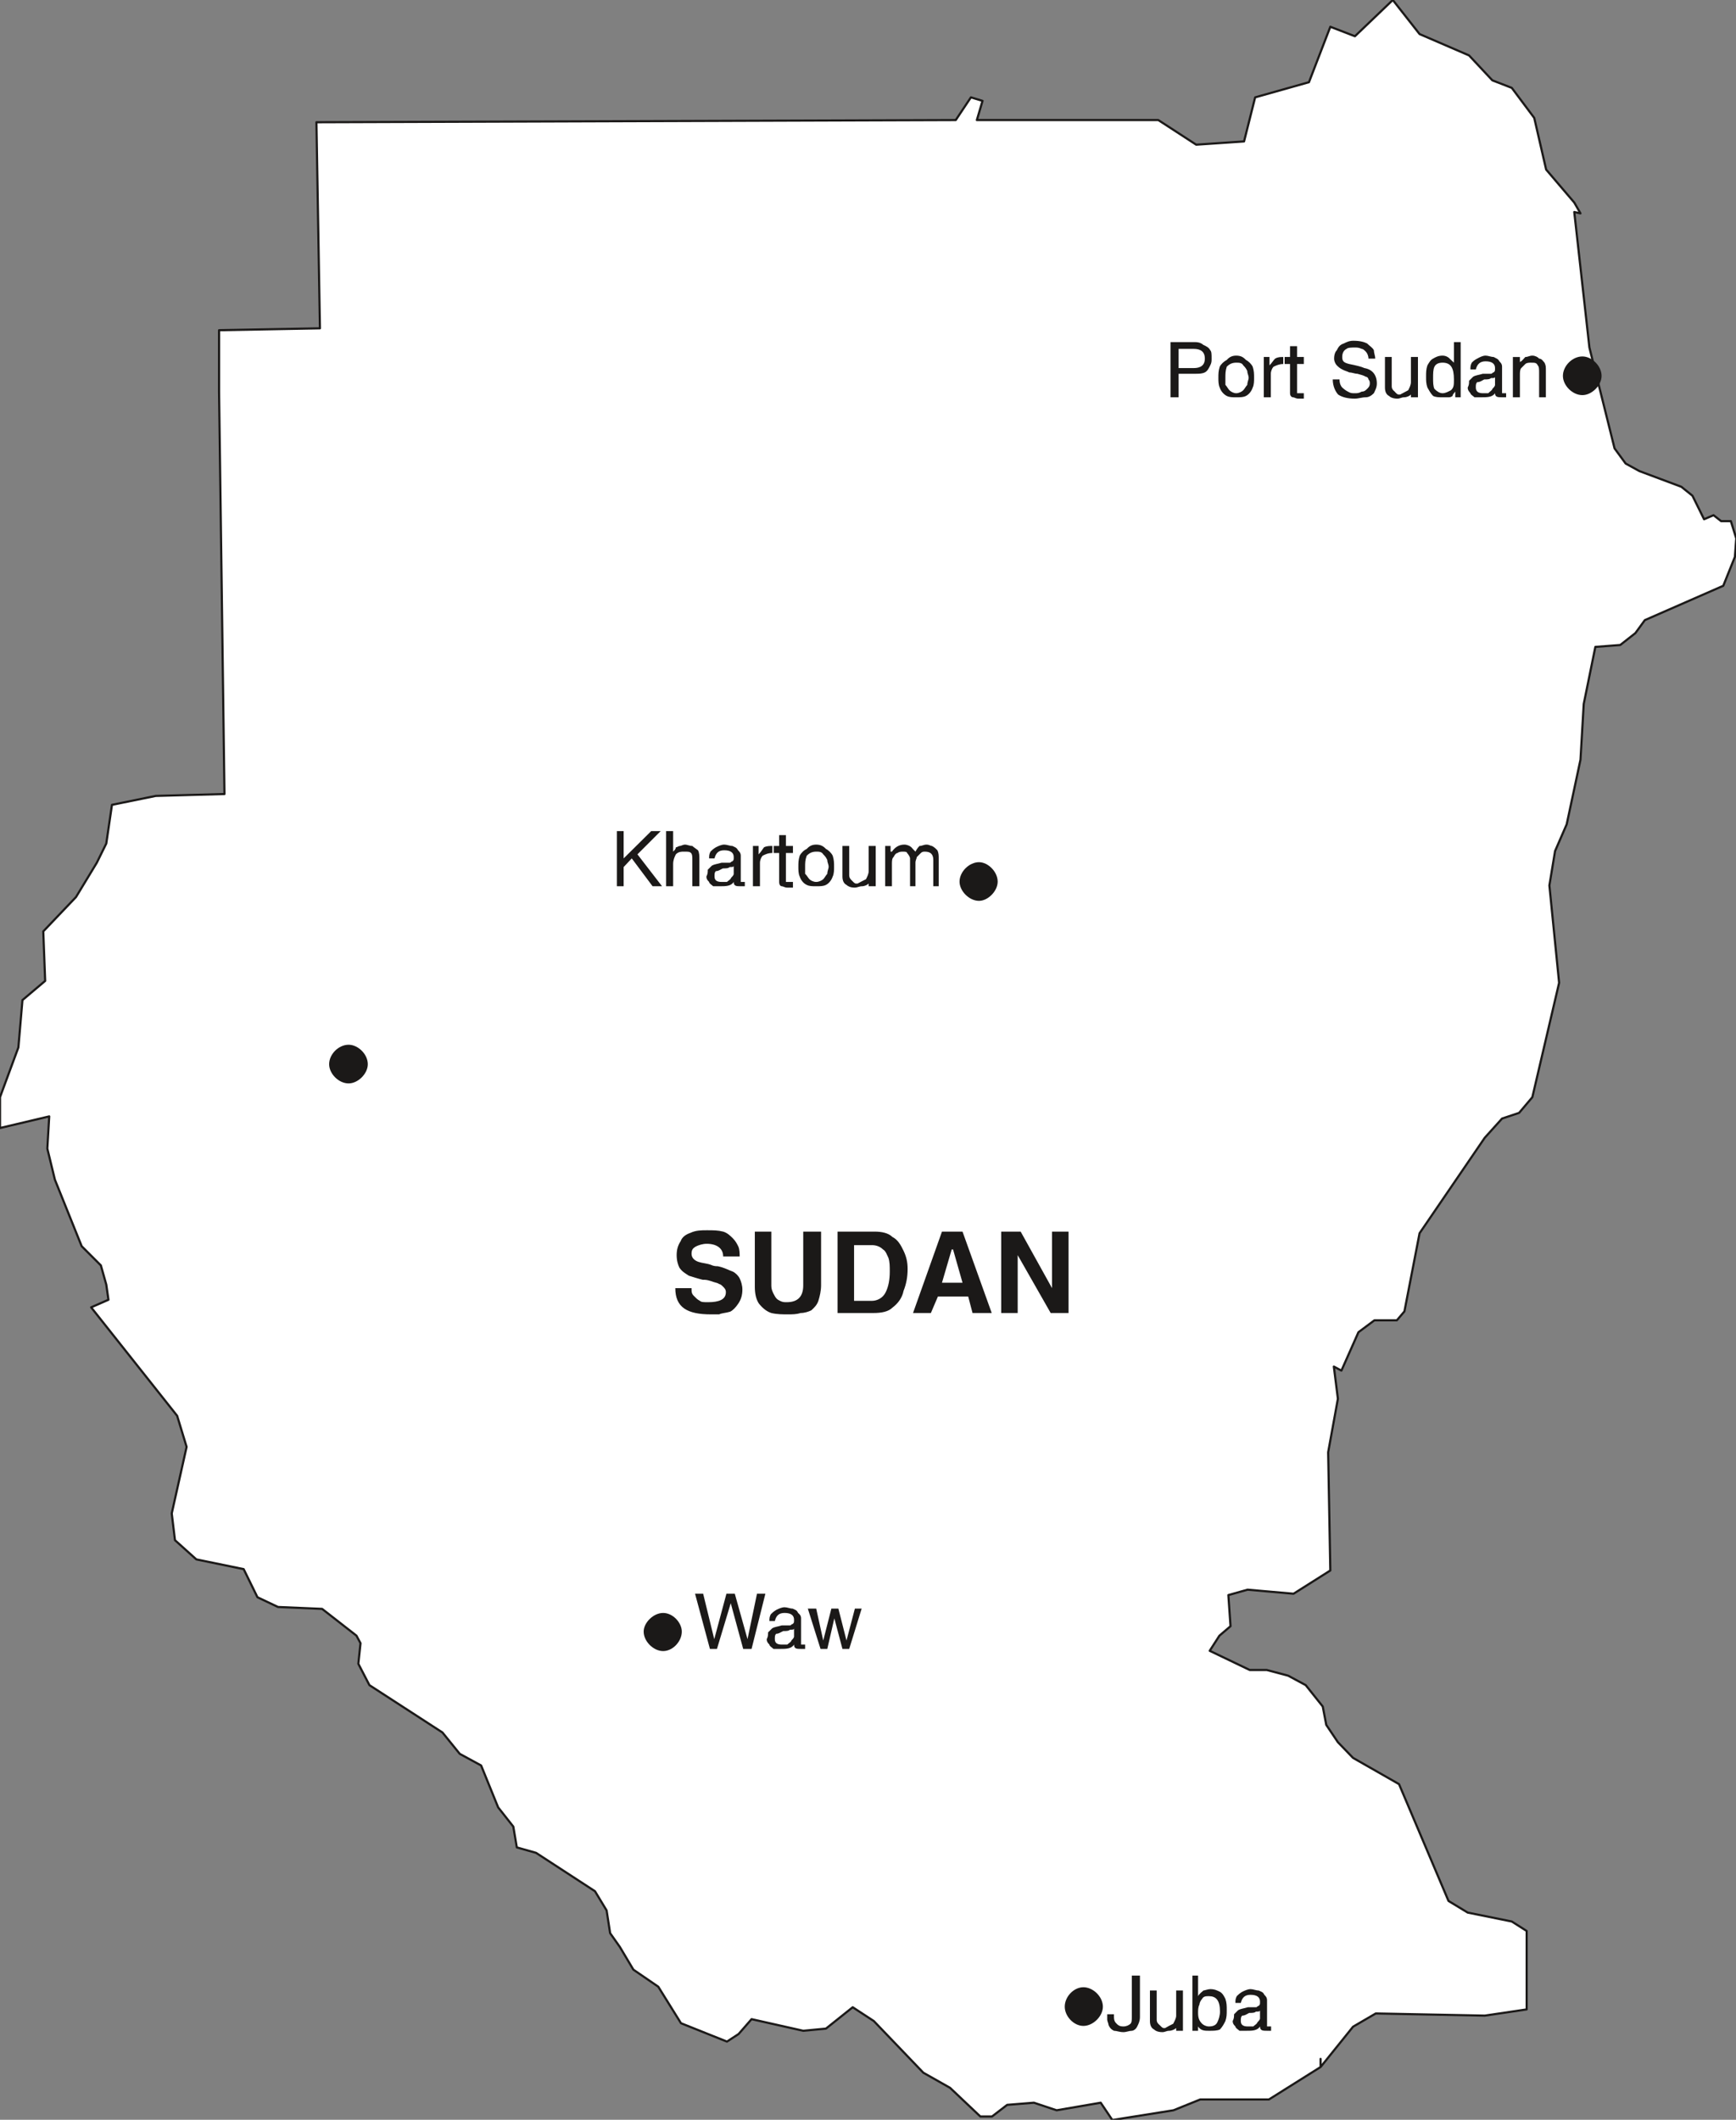 <svg xmlns="http://www.w3.org/2000/svg" xml:space="preserve" width="64.19mm" height="78.38mm" fill-rule="evenodd" stroke-linejoin="round" stroke-width="28.222" preserveAspectRatio="xMidYMid" version="1.2" viewBox="0 0 6419 7838"><rect x="0" y="0" width="6419" height="7838" fill="#808080" stroke="none"/><defs class="ClipPathGroup"><clipPath id="a" clipPathUnits="userSpaceOnUse"><path d="M0 0h6419v7838H0z"/></clipPath></defs><g class="SlideGroup"><g class="Slide" clip-path="url(#a)"><g class="Page"><g class="com.sun.star.drawing.ClosedBezierShape"><path fill="none" d="M1415 3767h1120v205H1415z" class="BoundingBox"/><path fill="#1B1918" d="m1415 3971 76-204h30l76 204h-30l-20-56h-82l-20 56h-30Zm0 0Zm60-82h61l-30-92-31 92Zm0 0Zm168-122v204h-25v-204h25Zm0 0Zm159 112v92h-31v-204h142v25h-111v61h96v26h-96Zm0 0Zm127 56c5-10 5-15 5-25l15-15c10-6 20-6 35-11h31c5 0 5-5 10-5 5-5 5-5 5-16 0-15-10-25-35-25-21 0-31 10-36 30h-20c0-10 0-15 5-25 5-5 10-10 20-16 10-5 20-10 31-10 10 0 20 5 30 5 10 5 15 5 20 16 6 5 11 10 11 20v97h15v16h-15c-16 0-26 0-26-16-10 16-30 16-51 16h-25c-5-5-15-10-15-16-5-5-10-10-10-20Zm0 0Zm101-40c0 5-5 5-15 5-5 5-15 5-25 5-11 5-16 10-26 10-5 5-5 10-5 20 0 15 10 20 25 20h21c5-5 15-10 15-15 5-5 10-10 10-15v-30Zm0 0Zm173-27h-20c0-20-16-25-36-25h-15s-5 5-10 5c-5 5-5 10-5 15v11c5 0 5 0 10 5 5 0 10 0 15 5 5 0 15 0 20 5 10 0 21 6 26 6l15 15c5 5 5 10 5 20s0 15-5 25c-5 6-10 11-20 16h-72c-10-5-15-16-15-21-5-10-5-15-5-25h20c0 10 6 15 11 20s15 10 30 10c10 0 15 0 26-5 5-5 10-10 10-20 0-5-5-10-10-10-6-5-11-5-21-10-10 0-15 0-25-5-5 0-10-5-15-5-11-5-16-5-16-11-5-5-5-15-5-21 0-10 0-20 5-30 5-5 10-11 21-16 10 0 15-5 25-5 15 0 31 5 36 10 10 6 15 16 20 21v20Zm0 0Zm158 6v97h-25v-97c0-11 0-21-5-26s-10-5-25-5c-11 0-21 0-31 10-5 10-10 21-10 36v82h-27v-204h27v76c5-5 10-10 10-16 5 0 10-5 15-5s10-5 21-5c5 0 15 5 25 5 5 5 15 11 20 16 5 10 5 20 5 36Zm0 0Zm36-107h25v30h-25v-30Zm0 0Zm0 55h25v149h-25v-149Zm0 0Zm66 149v-149h20v31c10-10 16-20 21-26 10-5 20-5 30-5v26c-15 0-25 5-35 10-6 5-11 16-11 26v87h-25Z"/></g><g class="com.sun.star.drawing.PolyPolygonShape"><path fill="none" d="M-4-6h6430v7851H-4z" class="BoundingBox"/><path fill="#FFF" d="m5150 0-140 134-91-35-79 205-199 56-41 163-177 12-140-91h-671l21-71-43-13-56 84-2364 8 13 762-373 7v226l20 1489-254 7-162 33-21 143-35 71-77 127-121 127 7 183-84 71-15 175-68 184v114l182-43-7 119 28 115 99 246 71 71 20 71 8 56-64 28 318 401 35 115-55 246 12 99 79 71 175 36 51 104 76 36 163 7 127 99 15 28-8 76 41 79 270 175 64 79 79 43 63 155 56 71 13 77 71 20 218 142 43 71 13 84 36 51 50 84 92 63 84 135 170 68 43-28 48-55 191 43 84-8 99-79 78 51 183 191 99 56 112 106h43l56-43 99-8 84 28 163-28 43 64 226-36 99-40h254l191-120v-30 30l120-149 84-49 403 8 155-23v-290l-55-35-163-33-71-43-183-432-170-97-56-58-43-64-13-68-63-79-65-35-79-21h-63l-148-71 36-56 41-35-8-115 71-20 170 15 136-86-8-437 36-198-15-119 28 15 63-142 59-44h83l28-33 56-289 241-353 64-71 63-21 49-58 99-423-36-360 21-127 43-99 51-239 12-206 43-211 92-7 56-44 35-48 290-127 43-107 5-68-20-64h-36l-28-22-35 15-43-87-41-33-155-58-51-28-41-56-93-373-56-501 23 5-23-40-104-122-44-191-83-111-72-28-86-92-183-79-99-126Z"/><path fill="none" stroke="#1B1918" stroke-linejoin="miter" stroke-width="8" d="m5150 0-140 134-91-35-79 205-199 56-41 163-177 12-140-91h-671l21-71-43-13-56 84-2364 8 13 762-373 7v226l20 1489-254 7-162 33-21 143-35 71-77 127-121 127 7 183-84 71-15 175-68 184v114l182-43-7 119 28 115 99 246 71 71 20 71 8 56-64 28 318 401 35 115-55 246 12 99 79 71 175 36 51 104 76 36 163 7 127 99 15 28-8 76 41 79 270 175 64 79 79 43 63 155 56 71 13 77 71 20 218 142 43 71 13 84 36 51 50 84 92 63 84 135 170 68 43-28 48-55 191 43 84-8 99-79 78 51 183 191 99 56 112 106h43l56-43 99-8 84 28 163-28 43 64 226-36 99-40h254l191-120v-30 30l120-149 84-49 403 8 155-23v-290l-55-35-163-33-71-43-183-432-170-97-56-58-43-64-13-68-63-79-65-35-79-21h-63l-148-71 36-56 41-35-8-115 71-20 170 15 136-86-8-437 36-198-15-119 28 15 63-142 59-44h83l28-33 56-289 241-353 64-71 63-21 49-58 99-423-36-360 21-127 43-99 51-239 12-206 43-211 92-7 56-44 35-48 290-127 43-107 5-68-20-64h-36l-28-22-35 15-43-87-41-33-155-58-51-28-41-56-93-373-56-501 23 5-23-40-104-122-44-191-83-111-72-28-86-92-183-79-99-126Z"/></g><g class="com.sun.star.drawing.ClosedBezierShape"><path fill="none" d="M3547 3188h143v144h-143z" class="BoundingBox"/><path fill="#1B1918" d="M3620 3331c33 0 69-36 69-71 0-37-36-72-69-72-36 0-72 35-72 72 0 35 36 71 72 71Z"/></g><g class="com.sun.star.drawing.ClosedBezierShape"><path fill="none" d="M1217 3863h144v144h-144z" class="BoundingBox"/><path fill="#1B1918" d="M1289 4006c35 0 71-36 71-71 0-37-36-72-71-72-37 0-72 35-72 72 0 35 35 71 72 71Z"/></g><g class="com.sun.star.drawing.ClosedBezierShape"><path fill="none" d="M2379 5963h143v143h-143z" class="BoundingBox"/><path fill="#1B1918" d="M2452 6105c36 0 69-36 69-72 0-33-33-69-69-69s-72 36-72 69c0 36 36 72 72 72Z"/></g><g class="com.sun.star.drawing.ClosedBezierShape"><path fill="none" d="M3936 7348h143v144h-143z" class="BoundingBox"/><path fill="#1B1918" d="M4006 7491c36 0 72-36 72-71 0-37-36-72-72-72s-69 35-69 72c0 35 33 71 69 71Z"/></g><g class="com.sun.star.drawing.ClosedBezierShape"><path fill="none" d="M5779 1318h144v144h-144z" class="BoundingBox"/><path fill="#1B1918" d="M5851 1461c35 0 71-36 71-71 0-37-36-72-71-72-37 0-72 35-72 72 0 35 35 71 72 71Z"/></g><g class="com.sun.star.drawing.ClosedBezierShape"><path fill="none" d="M2281 3072h1191v211H2281z" class="BoundingBox"/><path fill="#1B1918" d="M2306 3206v71h-25v-204h25v101l102-101h35l-86 86 91 118h-35l-77-103-30 32Zm0 0Zm280-26v97h-26v-97c0-11 0-21-5-26s-10-5-26-5c-10 0-20 0-30 10-5 10-10 21-10 36v82h-26v-204h26v76c5-5 10-10 10-16 5 0 10-5 15-5s10-5 20-5c6 0 16 5 26 5 5 5 15 11 21 16 5 10 5 20 5 36Zm0 0Zm26 61c5-10 5-15 5-25l15-15c10-6 20-6 36-11h30c5 0 5-5 10-5 5-5 5-5 5-16 0-15-10-25-35-25-21 0-31 10-36 30h-20c0-10 0-15 5-25 5-5 10-10 20-16 10-5 21-10 31-10s20 5 30 5c10 5 15 5 21 16 5 5 10 10 10 20v97h15v16h-15c-16 0-26 0-26-16-10 16-30 16-51 16h-25c-5-5-15-10-15-16-5-5-10-10-10-20Zm0 0Zm101-40c0 5-5 5-15 5-5 5-15 5-25 5-11 5-16 10-26 10-5 5-5 10-5 20 0 15 10 20 26 20h20c5-5 15-10 15-15 5-5 10-10 10-15v-30Zm0 0Zm71 76v-149h21v31c10-10 15-20 20-26 10-5 20-5 31-5v26c-16 0-26 5-36 10-5 5-10 16-10 26v87h-26Zm0 0Zm97-16v-107h-20v-26h20v-40h25v40h26v26h-26v107h26v21h-21c-10 0-15-5-20-5s-10-5-10-16Zm0 0Zm71-55c0-16 0-26 5-42 5-10 15-20 26-25 10-11 20-16 35-16s26 5 36 16c10 5 20 15 25 25 5 16 5 26 5 42 0 10 0 25-5 35-5 15-15 26-25 31s-21 5-36 5-25 0-35-5c-11-5-21-16-26-31-5-10-5-25-5-35Zm0 0Zm25 0v25c6 5 11 15 16 20s15 10 25 10 20-5 26-10c5-5 10-15 15-20 0-10 5-20 5-25 0-11-5-16-5-26-5-11-10-16-15-21-6-10-16-10-26-10-15 0-25 5-35 15-6 16-6 26-6 42Zm0 0Zm138 35v-113h25v108c0 10 5 15 10 20s10 11 15 11h6c11-6 21-11 31-16 5-10 10-20 10-30v-93h26v149h-26v-10c-5 5-15 10-25 10s-16 5-27 5c-15 0-25-5-30-10-10-5-15-16-15-31Zm0 0Zm158 36v-149h20v21h5c11-16 26-26 46-26 10 0 21 5 26 10 5 6 10 11 15 16 5-10 10-16 15-21 10 0 15-5 26-5 10 0 15 5 20 5 10 5 15 11 20 16 5 10 5 20 5 30v103h-20v-97c0-21-10-31-31-31-5 0-10 0-15 5l-15 15c0 5-5 11-5 21v87h-20v-103c0-5-6-15-11-20 0-5-10-5-15-5s-15 0-20 5c-5 0-10 5-15 15-6 5-6 16-6 26v82h-25Z"/></g><g class="com.sun.star.drawing.ClosedBezierShape"><path fill="none" d="M4327 1259h1390v216H4327z" class="BoundingBox"/><path fill="#1B1918" d="M4358 1290v71h56c25 0 41-10 41-35 0-26-16-36-41-36h-56Zm0 0Zm0 92v87h-30v-204h91c15 0 25 5 30 10 11 5 21 10 26 20 5 5 5 15 5 31 0 10 0 15-5 25s-10 21-20 26c-11 5-21 5-36 5h-61Zm0 0Zm147 16c0-16 0-26 5-42 5-10 16-20 26-25 10-11 20-16 35-16 16 0 26 5 36 16 10 5 20 15 25 25 5 16 5 26 5 42 0 10 0 25-5 35-5 15-15 26-25 31s-20 5-36 5c-15 0-25 0-35-5s-21-16-26-31c-5-10-5-25-5-35Zm0 0Zm26 0v25c5 5 10 15 15 20s15 11 25 11 21-6 26-11 10-15 15-20c0-10 5-20 5-25 0-11-5-16-5-26-5-11-10-16-15-21-5-10-16-10-26-10-15 0-25 5-35 15-5 16-5 26-5 42Zm0 0Zm142 71v-149h21v31c10-10 15-20 21-25 10-6 20-6 30-6v26c-15 0-25 5-36 10-5 5-10 16-10 26v87h-26Zm0 0Zm97-15v-108h-20v-26h20v-40h26v40h25v26h-25v108h25v20h-20c-10 0-15-5-20-5s-11-5-11-15Zm0 0Zm315-128h-25c0-11-5-21-10-26s-10-10-15-10c-11-5-16-5-26-5s-25 0-30 5c-10 5-16 15-16 30 0 16 6 21 26 26 25 5 46 10 56 15 30 5 46 26 46 57 0 15-6 25-11 36-10 10-20 15-30 15-15 0-26 5-41 5-25 0-46-5-61-15-10-11-20-31-20-56h25c0 15 5 25 10 30 6 5 11 10 21 15 10 6 15 6 25 6s15 0 26-6c10 0 15-5 20-10s10-10 10-20c0-5 0-10-5-15 0-5-5-10-10-10-10-6-15-6-31-11-10 0-20-5-30-5-10-5-15-5-26-11-10-5-15-10-20-15s-10-15-10-25c0-16 5-26 10-31 5-10 10-20 26-25 10-5 20-10 35-10 26 0 41 5 51 10 10 10 20 15 25 25 0 10 5 20 5 31Zm0 0Zm36 107v-113h25v108c0 10 5 15 11 20 5 6 10 11 15 11h5c10-5 20-11 30-16 5-10 10-20 10-30v-93h26v149h-26v-10c-5 5-15 10-25 10s-15 5-25 5c-16 0-26-5-31-10-10-5-15-16-15-31Zm0 0Zm280-168v204h-20v-21c-5 6-10 11-10 16-6 5-11 5-16 5h-21c-15 0-25 0-35-5-10-10-15-21-21-31-5-15-5-25-5-40 0-16 0-27 5-42 6-10 11-20 21-25 10-6 20-11 35-11 11 0 21 5 26 11 5 5 11 10 16 15v-76h25Zm0 0Zm-102 133c0 15 0 30 5 40 10 10 20 16 30 16 11 0 21-6 31-11 11-10 11-20 11-40 0-42-11-62-42-62-15 0-25 5-30 15s-5 26-5 42Zm0 0Zm128 35c5-10 5-15 5-25l15-15c10-6 20-6 36-11h30c5 0 5-5 10-5 5-5 5-5 5-16 0-15-10-25-35-25-20 0-31 10-36 30h-20c0-10 0-15 5-25 5-5 10-10 20-15 11-6 21-11 31-11s20 5 30 5c10 6 16 6 21 16 5 5 10 10 10 20v98h15v15h-15c-15 0-26 0-26-15-10 15-30 15-50 15h-26c-5-5-15-10-15-15-5-6-10-11-10-21Zm0 0Zm101-40c0 5-5 5-15 5-5 5-15 5-25 5-10 5-15 10-26 10-5 5-5 10-5 20 0 15 10 21 26 21h20c5-6 15-11 15-16 5-5 10-10 10-15v-30Zm0 0Zm66 76v-149h26v21s0-5 5-5c5-5 10-10 15-16 10 0 15-5 26-5 10 0 20 5 25 11 10 0 15 10 20 15 5 10 5 15 5 31v97h-25v-92c0-11 0-21-5-26-5-10-10-10-26-10-5 0-15 0-20 5l-15 15c-5 5-5 16-5 26v82h-26Z"/></g><g class="com.sun.star.drawing.ClosedBezierShape"><path fill="none" d="M2570 5893h617v205h-617z" class="BoundingBox"/><path fill="#1B1918" d="M2651 6097h-26l-55-204h30l41 168 45-168h31l47 168 35-168h31l-51 204h-31l-46-169-51 169Zm0 0Zm184-36c5-10 5-15 5-25l15-15c10-6 20-6 36-11h30c5 0 5-5 10-5 5-5 5-5 5-16 0-15-10-25-35-25-21 0-31 10-36 30h-20c0-10 0-15 5-25 5-5 10-10 20-16 10-5 21-10 31-10s20 5 30 5c10 5 15 5 20 16 6 5 11 10 11 20v97h15v16h-15c-16 0-26 0-26-16-10 16-30 16-51 16h-25c-5-5-15-10-15-16-5-5-10-10-10-20Zm0 0Zm101-40c0 5-5 5-15 5-5 5-15 5-25 5-11 5-16 10-26 10-5 5-5 10-5 20 0 15 10 20 26 20h20c5-5 15-10 15-15 5-5 10-10 10-15v-30Zm0 0Zm123 76h-25l-47-149h31l26 118 30-118h26l30 118 31-118h25l-46 149h-25l-30-113-26 113Z"/></g><g class="com.sun.star.drawing.ClosedBezierShape"><path fill="none" d="M4094 7305h607v210h-607z" class="BoundingBox"/><path fill="#1B1918" d="M4094 7448h25v10c0 15 5 20 10 25s10 10 25 10c11 0 21-5 26-10s5-15 5-25v-153h30v153c0 15-5 25-10 35-5 11-15 16-20 16-10 0-20 5-31 5-15 0-25-5-35-5-10-5-15-10-20-21 0-5-5-15-5-20v-20Zm0 0Zm158 25v-113h25v108c0 10 5 15 11 20 5 5 10 11 15 11h5c10-6 20-11 30-16 5-10 11-20 11-30v-93h25v149h-25v-10c-6 5-16 10-26 10s-15 5-25 5c-16 0-26-5-31-10-10-5-15-16-15-31Zm0 0Zm178 36h-21v-204h21v76c5-10 15-16 20-21 5 0 15-5 26-5 15 0 25 5 35 10 10 6 15 16 20 26 5 15 5 26 5 42 0 15 0 25-5 40-5 10-10 20-20 31-10 5-25 5-41 5-15 0-30 0-40-16v16Zm0 0Zm81-71c0-42-15-57-41-57-10 0-20 0-25 10-5 5-10 15-10 21-5 10-5 21-5 31 0 20 5 30 15 40 5 5 15 10 25 10 16 0 26-5 31-15s10-25 10-40Zm0 0Zm47 35c5-10 5-15 5-25l15-15c10-6 20-6 36-11h30c5 0 5-5 10-5 5-5 5-5 5-16 0-15-10-25-35-25-21 0-31 10-36 30h-20c0-10 0-15 5-25 5-5 10-10 20-16 10-5 21-10 31-10s20 5 30 5c10 5 16 5 21 16 5 5 10 10 10 20v97h15v16h-15c-15 0-26 0-26-16-10 16-30 16-50 16h-26c-5-5-15-10-15-16-5-5-10-10-10-20Zm0 0Zm101-40c0 5-5 5-15 5-5 5-15 5-25 5-10 5-16 10-26 10-5 5-5 10-5 20 0 15 10 20 26 20h20c5-5 15-10 15-15 5-5 10-10 10-15v-30Z"/></g><g class="com.sun.star.drawing.ClosedBezierShape"><path fill="none" d="M2497 4549h1455v312H2497z" class="BoundingBox"/><path fill="#1B1918" d="M2497 4763h60c0 15 0 21 11 31 5 5 10 11 20 16 5 5 15 5 30 5 41 0 66-10 66-37 0-10-5-15-10-20s-10-10-15-10c-5-5-15-5-30-11-16-5-21-5-31-5-20-5-35-10-51-15-15-10-25-15-35-30-5-10-10-26-10-46 0-21 5-37 15-52 5-15 20-25 35-30 21-10 41-10 61-10 26 0 41 0 61 5 16 5 26 15 36 25s15 20 20 30c5 11 5 27 5 37h-61c0-31-25-47-61-47-15 0-30 5-40 10-10 6-16 11-16 27 0 15 11 25 26 30s30 5 46 11c10 5 20 5 25 5 25 5 41 15 56 20 10 5 20 15 25 25s10 26 10 41c0 21-5 37-15 52s-20 25-30 30c-16 5-31 5-41 10h-30c-87 0-132-25-132-97Zm0 0Zm294-5v-204h61v199c0 15 5 25 11 36 5 10 10 16 21 21 10 5 15 5 25 5 41 0 61-21 61-62v-199h66v199c0 20-5 41-10 57-5 15-15 25-26 35-10 5-25 10-40 10-15 5-31 5-46 5-20 0-41 0-62-5-15-5-30-15-46-35-10-15-15-36-15-62Zm0 0Zm438 97h-132v-301h137c26 0 51 5 66 20 20 10 31 30 41 51s15 41 15 67c0 30-5 56-15 81-5 26-21 47-41 62-15 15-40 20-71 20Zm0 0Zm-71-45h66c20 0 41-11 51-32 10-20 15-46 15-76 0-20 0-36-5-51-5-10-10-26-20-31-11-11-26-16-41-16h-66v206Zm0 0Zm218 45 107-301h76l108 301h-71l-16-61h-112l-26 61h-66Zm0 0Zm143-235-36 123h76l-35-123h-5Zm0 0Zm183 235v-301h72l116 209v-209h61v301h-66l-122-214v214h-61Z"/></g></g></g></g></svg>
